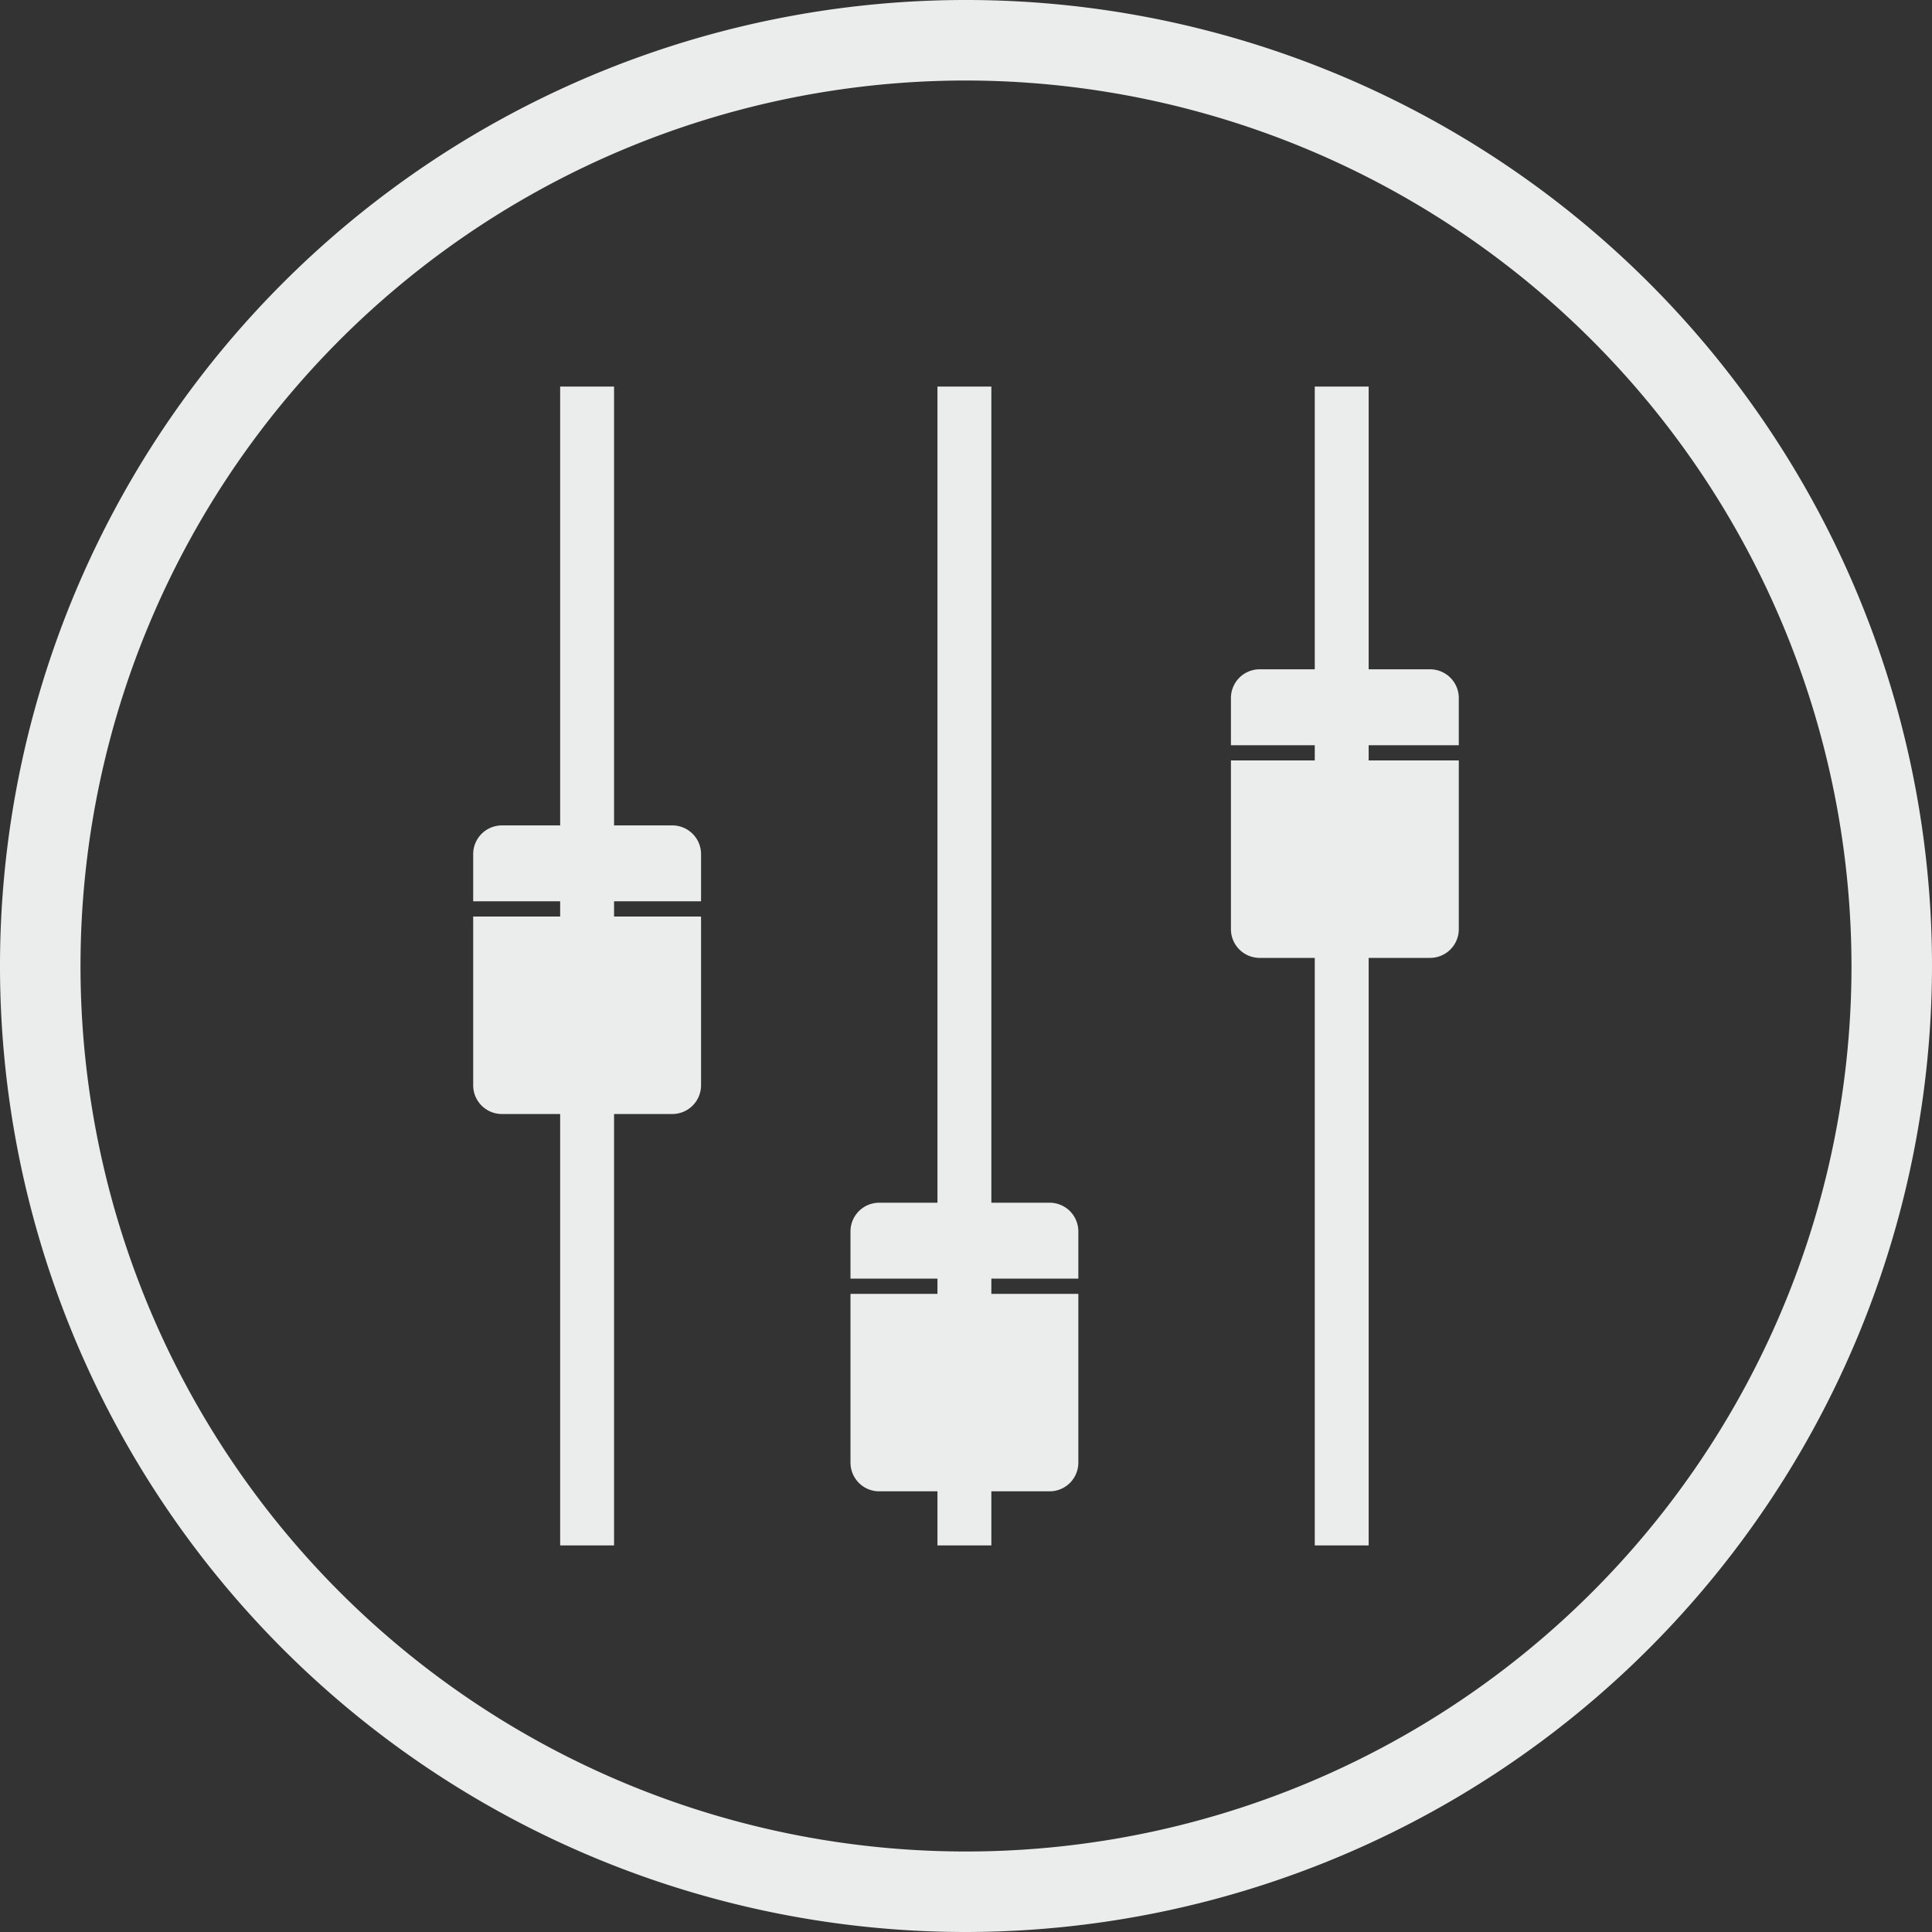 <svg id="lec_icon" xmlns="http://www.w3.org/2000/svg" width="115" height="115"><rect width="100%" height="100%" fill="#333333" stroke="none"/><defs><style>.cls-1{fill:#ebedec}</style></defs><g id="グループ_13" data-name="グループ 13" transform="translate(-14 -14)"><path id="パス_1674" data-name="パス 1674" class="cls-1" d="M71.5 129A57.5 57.5 0 11129 71.5 57.564 57.564 0 0171.5 129zm0-110.208A52.708 52.708 0 10124.208 71.5 52.769 52.769 0 0071.5 18.792z"/><g id="グループ_12" data-name="グループ 12" transform="translate(42.166 37.01)"><g id="グループ_8" data-name="グループ 8" transform="translate(5.177)"><path id="長方形_11" data-name="長方形 11" class="cls-1" transform="translate(22.458)" d="M0 0h3.208v68.979H0z"/><path id="長方形_12" data-name="長方形 12" class="cls-1" d="M0 0h3.208v68.979H0z"/><path id="長方形_13" data-name="長方形 13" class="cls-1" transform="translate(44.917)" d="M0 0h3.208v68.979H0z"/></g><g id="グループ_9" data-name="グループ 9" transform="translate(45.104 16.829)"><path id="パス_1675" data-name="パス 1675" class="cls-1" d="M73.394 40.7a1.709 1.709 0 00-1.708-1.708H61.541a1.709 1.709 0 00-1.71 1.708v2.812h13.563z" transform="translate(-59.831 -38.991)"/><path id="パス_1676" data-name="パス 1676" class="cls-1" d="M59.831 52.418a1.709 1.709 0 001.71 1.708h10.145a1.709 1.709 0 001.708-1.708V42.373H59.831z" transform="translate(-59.831 -36.948)"/></g><g id="グループ_10" data-name="グループ 10" transform="translate(22.458 48.581)"><path id="パス_1677" data-name="パス 1677" class="cls-1" d="M59.277 60.492a1.709 1.709 0 00-1.71-1.708H47.422a1.709 1.709 0 00-1.708 1.708V63.3h13.563z" transform="translate(-45.714 -58.784)"/><path id="パス_1678" data-name="パス 1678" class="cls-1" d="M45.714 72.211a1.709 1.709 0 001.708 1.708h10.145a1.709 1.709 0 001.71-1.708V62.166H45.714z" transform="translate(-45.714 -56.741)"/></g><g id="グループ_11" data-name="グループ 11" transform="translate(0 26.122)"><path id="パス_1679" data-name="パス 1679" class="cls-1" d="M45.277 46.492a1.709 1.709 0 00-1.71-1.708H33.422a1.709 1.709 0 00-1.708 1.708V49.3h13.563z" transform="translate(-31.714 -44.784)"/><path id="パス_1680" data-name="パス 1680" class="cls-1" d="M31.714 58.211a1.709 1.709 0 001.708 1.708h10.145a1.709 1.709 0 001.71-1.708V48.166H31.714z" transform="translate(-31.714 -42.741)"/></g></g></g></svg>
